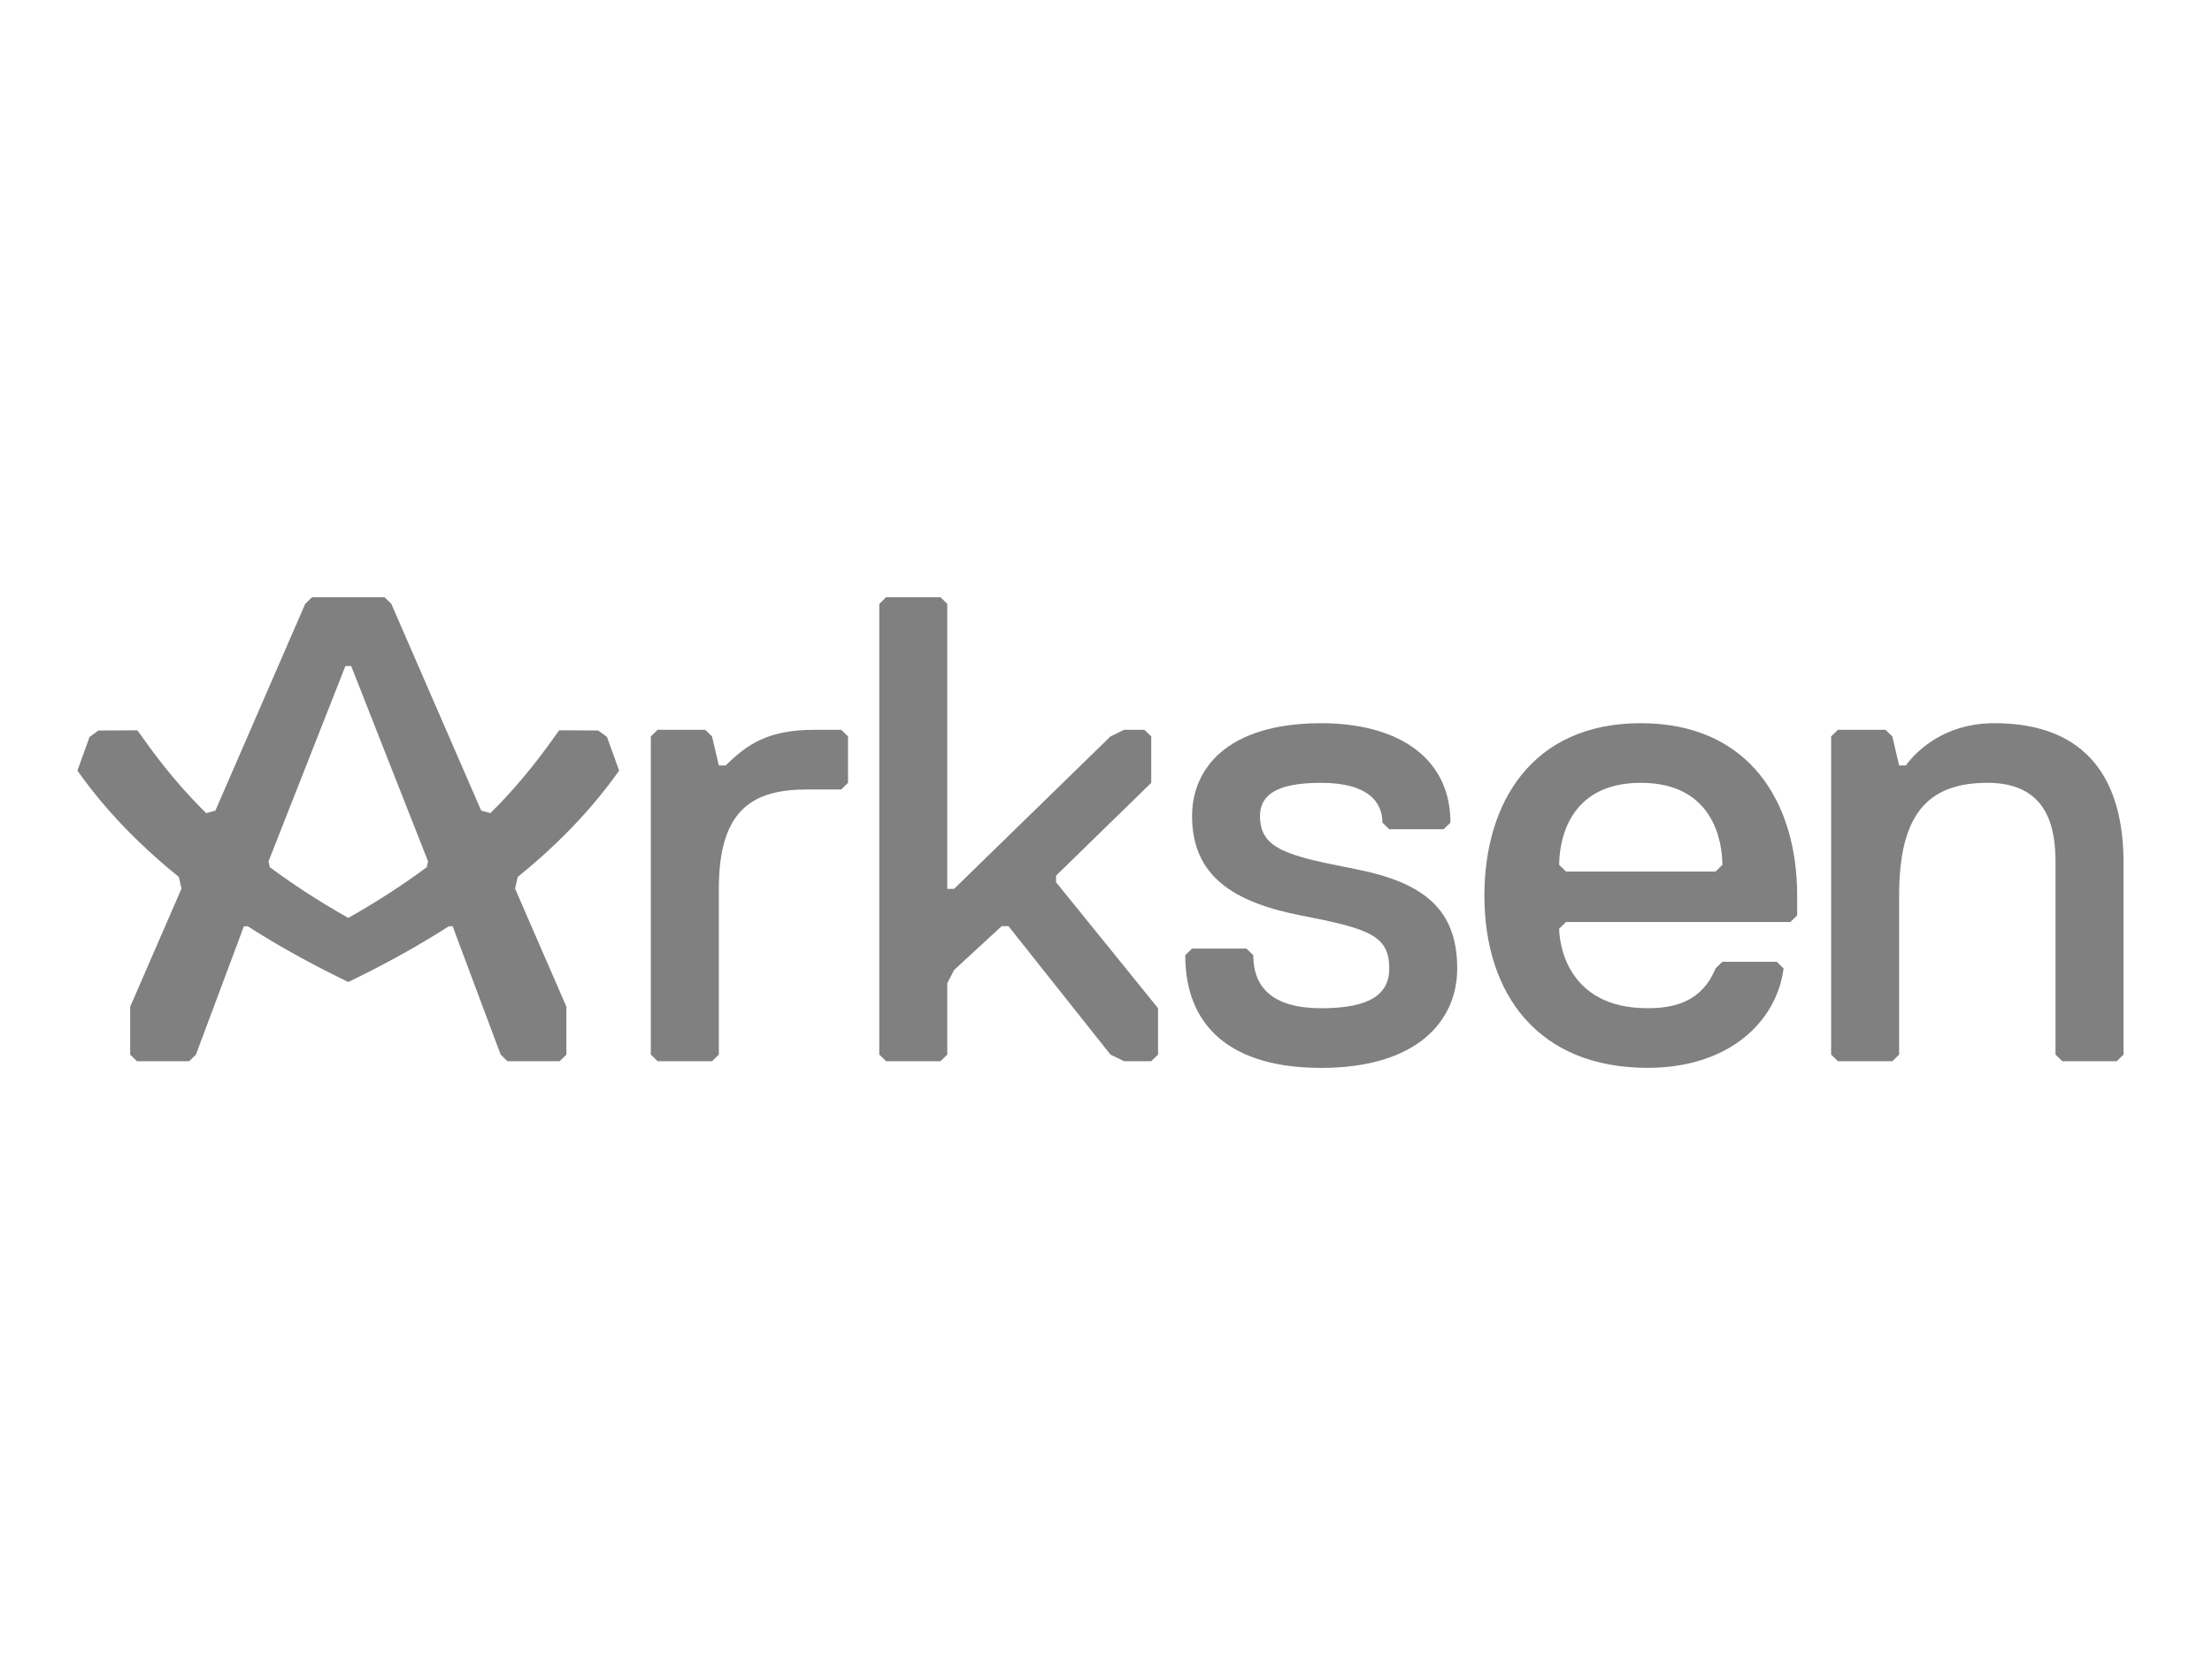 <svg xmlns="http://www.w3.org/2000/svg" fill="none" viewBox="0 0 200 150" height="150" width="200">
<rect fill="white" height="150" width="200"></rect>
<path fill="#808080" d="M73.601 65.987C69.299 65.987 67.454 67.413 65.61 69.209H64.994L64.378 66.585L63.763 65.985H59.46L58.845 66.585V95.352L59.46 95.952H64.378L64.994 95.352V80.368C64.994 73.175 68.067 71.38 72.986 71.38H76.059L76.675 70.779V66.585L76.059 65.985H73.599L73.601 65.987Z"></path>
<path fill="#808080" d="M95.486 79.17L104.09 70.779V66.585L103.477 65.985H101.632L100.404 66.585L86.263 80.368H85.649V54.6L85.034 54H80.116L79.502 54.6V95.352L80.116 95.95H85.034L85.649 95.352V88.905L86.263 87.705L90.567 83.739H91.181L100.404 95.352L101.632 95.95H104.09L104.706 95.352V91.158L95.486 79.77V79.17Z"></path>
<path fill="#808080" d="M122.534 78.573C116.387 77.374 113.926 76.774 113.926 73.778C113.926 71.38 116.387 70.782 119.46 70.782C123.763 70.782 124.994 72.58 124.994 74.378L125.61 74.978H130.528L131.143 74.378C131.143 68.386 126.225 65.389 119.463 65.389C110.855 65.389 107.782 69.584 107.782 73.78C107.782 79.173 111.471 81.571 117.618 82.769C123.765 83.967 125.61 84.567 125.61 87.564C125.61 89.96 123.765 91.16 119.463 91.16C115.16 91.16 113.316 89.362 113.316 86.366L112.7 85.765H107.782L107.166 86.366C107.166 92.958 111.469 96.555 119.46 96.555C128.067 96.555 131.754 92.36 131.754 87.566C131.754 82.171 128.681 79.775 122.534 78.577"></path>
<path fill="#808080" d="M155.116 78.798H141.59L140.975 78.198C140.975 76.4 141.59 70.779 148.353 70.779C155.116 70.779 155.729 76.4 155.729 78.198L155.113 78.798H155.116ZM148.353 65.387C138.517 65.387 134.214 72.578 134.214 80.969C134.214 89.957 139.132 96.55 148.969 96.55C156.347 96.55 160.649 92.356 161.263 87.561L160.647 86.961H155.729L155.113 87.561C153.884 90.557 151.424 91.158 148.966 91.158C141.59 91.158 140.975 85.165 140.975 83.967L141.59 83.367H161.876L162.492 82.769V80.971C162.492 72.58 158.189 65.389 148.353 65.389"></path>
<path fill="#808080" d="M180.319 65.387C174.786 65.387 172.328 69.209 172.328 69.209H171.712L171.096 66.585L170.481 65.985H166.178L165.563 66.585V95.352L166.178 95.952H171.096L171.712 95.352V80.969C171.712 73.778 174.172 70.779 179.704 70.779C185.235 70.779 185.851 74.974 185.851 77.972V95.352L186.466 95.952H191.384L192 95.352V77.972C192 70.779 188.927 65.387 180.319 65.387Z"></path>
<path fill="#808080" d="M38.585 78.408C36.544 79.923 34.198 81.466 31.49 82.993C28.781 81.466 26.436 79.923 24.395 78.408L24.278 77.883L31.23 60.221H31.752L38.704 77.883L38.587 78.408H38.585ZM46.808 79.289C52.075 75.047 54.867 71.24 55.979 69.675L54.882 66.629L54.083 66.047L50.558 66.028C49.264 67.852 47.281 70.631 44.336 73.518L43.508 73.294L35.383 54.6L34.767 54H28.21L27.595 54.6L19.472 73.296L18.643 73.52C15.696 70.633 13.716 67.852 12.421 66.031L8.896 66.049L8.098 66.631L7 69.677C8.112 71.243 10.905 75.049 16.171 79.291L16.41 80.348L11.771 91.023V95.354L12.386 95.954H17.098L17.714 95.354L21.075 86.365L22.052 83.75L22.391 83.746C24.762 85.259 27.454 86.797 30.507 88.307L31.49 88.789L32.473 88.307C35.525 86.797 38.217 85.261 40.589 83.746L40.928 83.75L41.904 86.365L45.268 95.354L45.883 95.954H50.596L51.211 95.354V91.023L46.572 80.348L46.81 79.291L46.808 79.289Z"></path>
</svg>
